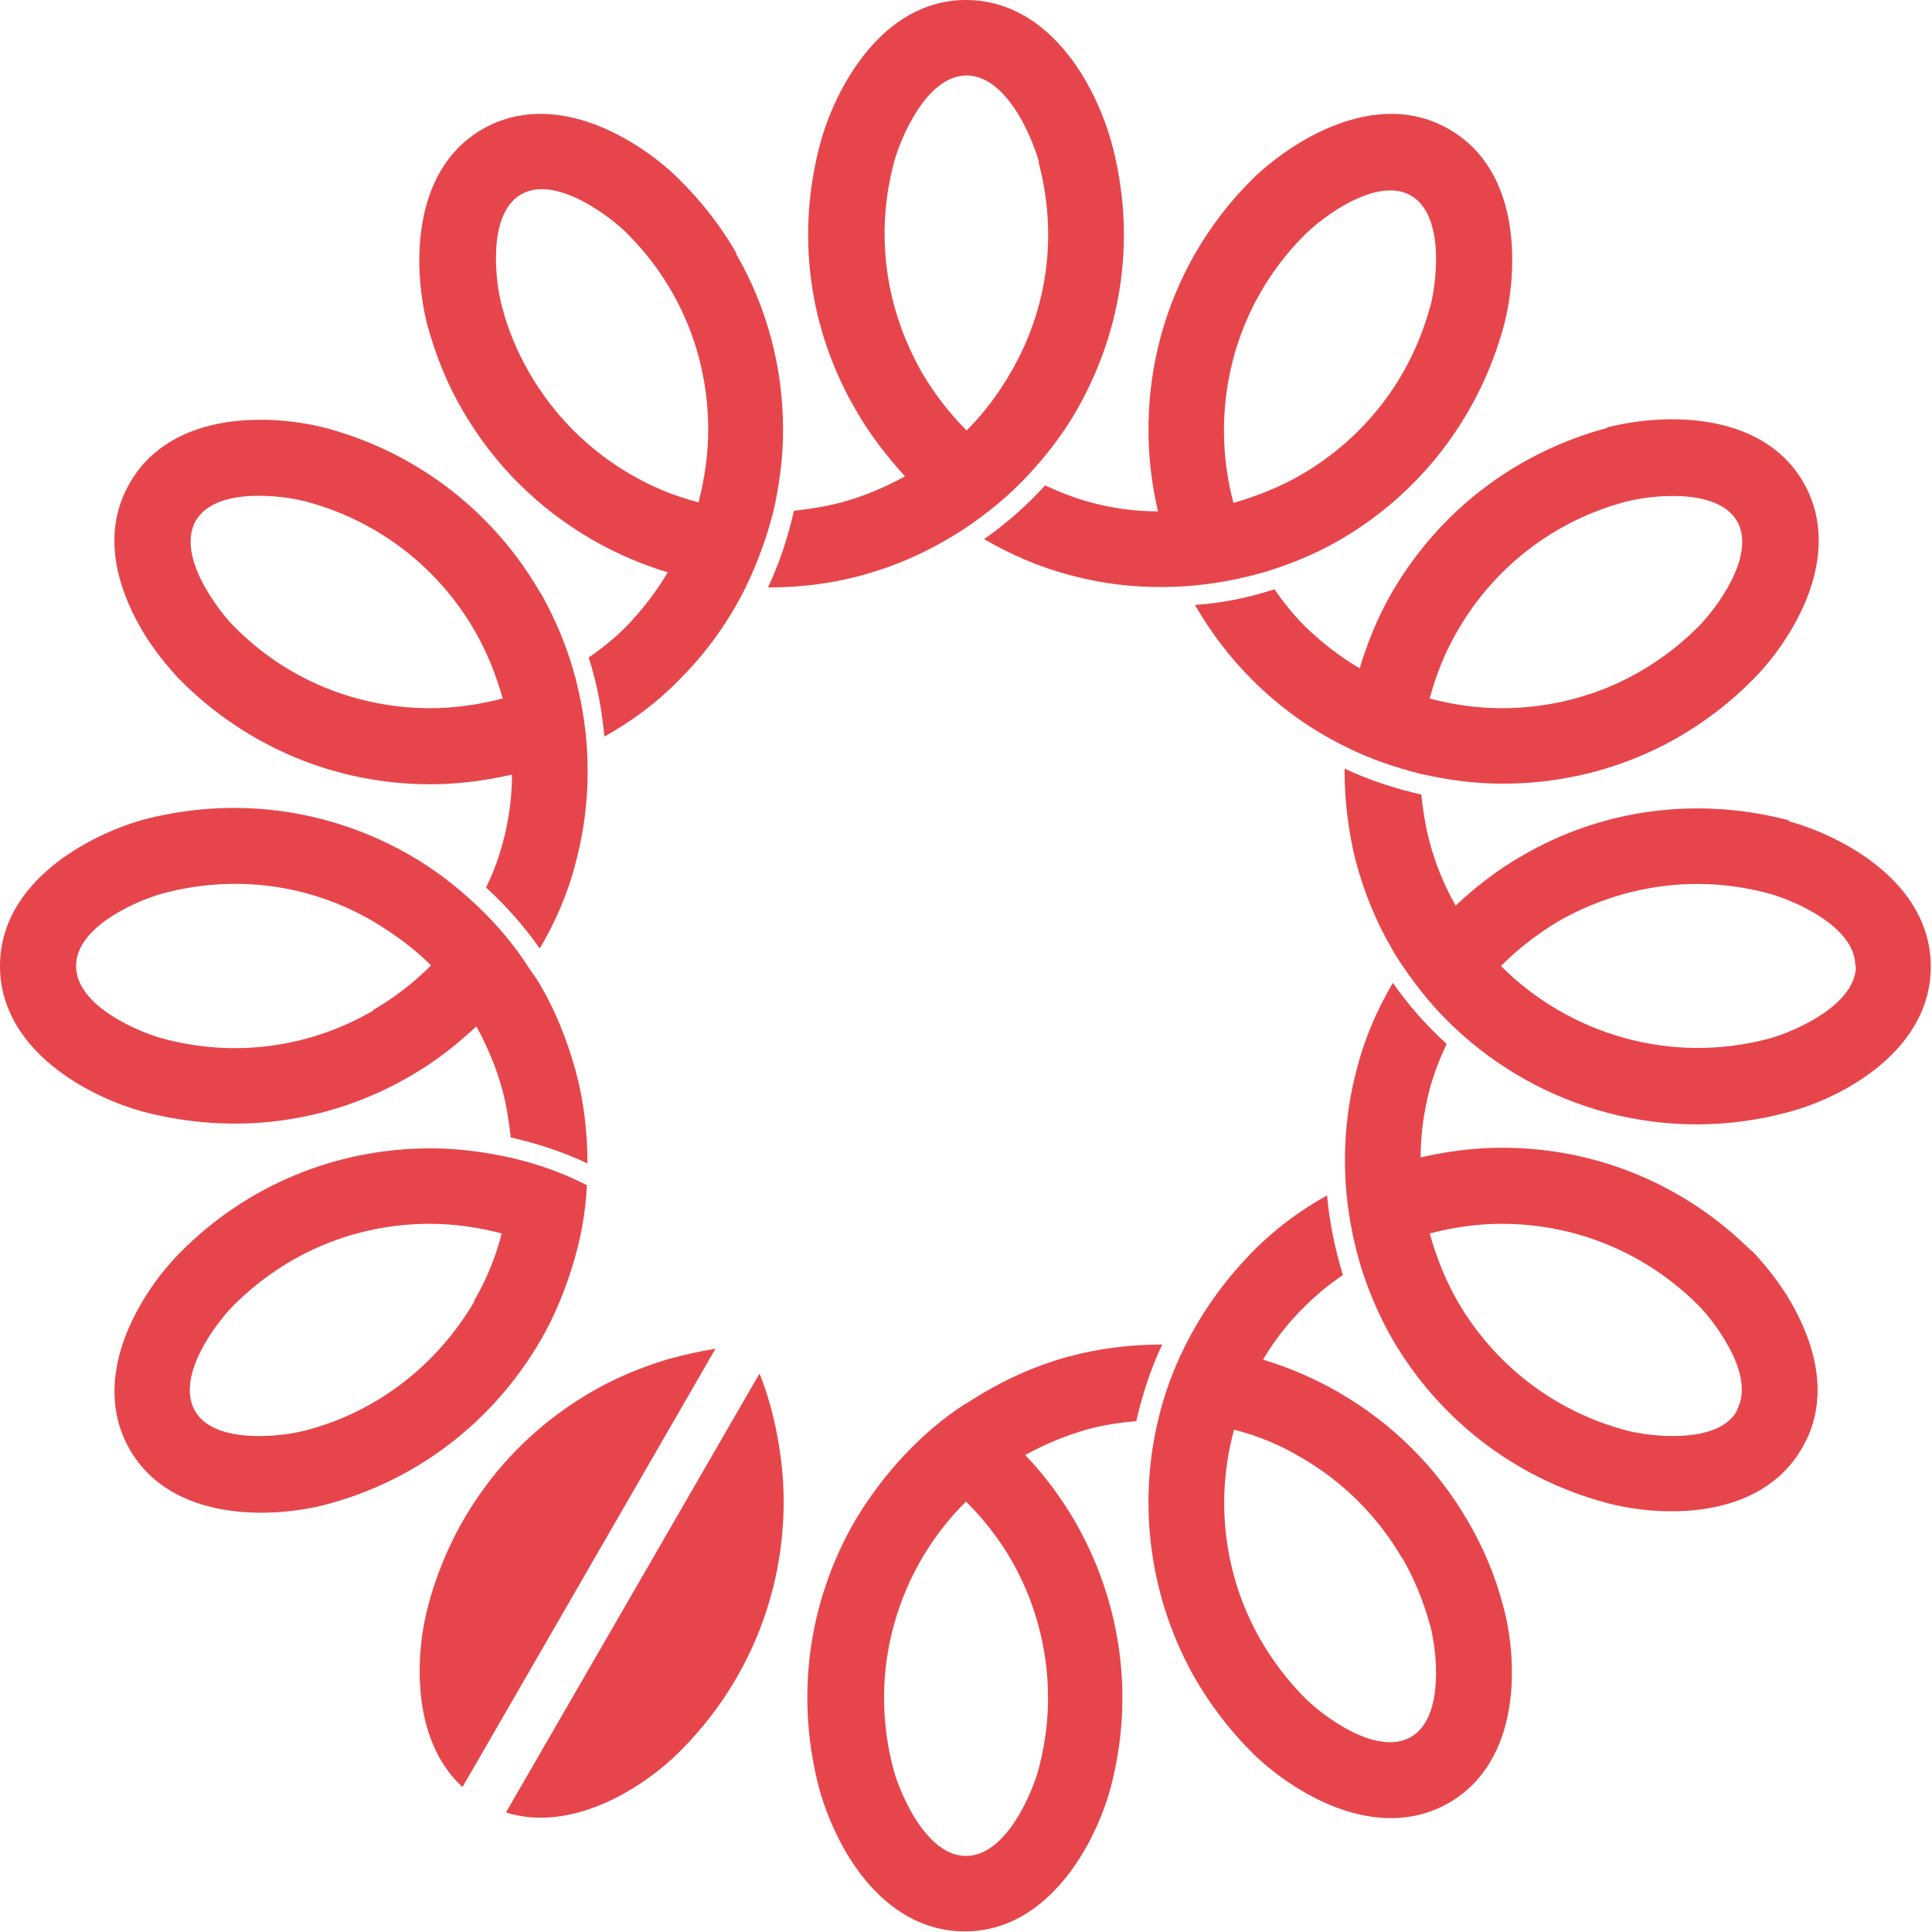 <?xml version="1.0" encoding="UTF-8"?>
<svg id="b" data-name="レイヤー 2" xmlns="http://www.w3.org/2000/svg" viewBox="0 0 32 32">
  <defs>
    <style>
      .d {
        fill: #e6464b;
        stroke-width: 0px;
      }
       @media (prefers-color-scheme: dark) {
      .d {
        fill: #fc2736; <!-- ダークモードの色 -->
      }
    </style>
  </defs>
  <g id="c" data-name="レイヤー 1">
    <g>
      <g>
        <path class="d" d="M12.2,4.2c-.25-.44-.57-.85-.94-1.22-.64-.64-2.05-1.54-3.27-.84-1.21.7-1.14,2.37-.91,3.25.14.51.33.98.59,1.42.51.88,1.24,1.61,2.14,2.13.4.23.82.41,1.25.54-.19.32-.42.62-.69.9-.19.19-.4.36-.62.51.14.43.22.87.26,1.31.45-.25.87-.56,1.24-.94.46-.46.83-.98,1.11-1.55h0c.19-.4.34-.81.45-1.24,0,0,0,0,0,0,.1-.44.16-.89.16-1.35,0-1.04-.27-2.04-.78-2.92ZM11.73,7.12c0,.41-.06.81-.16,1.2-.39-.1-.76-.25-1.12-.46-.71-.41-1.28-.99-1.68-1.68-.2-.35-.36-.72-.46-1.12-.1-.37-.25-1.51.32-1.84.57-.33,1.48.37,1.75.64.29.29.54.61.74.96.4.69.61,1.48.61,2.29Z"/>
        <path class="d" d="M8.95,9.82c-.75-1.3-1.99-2.31-3.55-2.73-.88-.23-2.55-.31-3.25.91-.47.81-.22,1.7.18,2.4.2.35.45.65.66.87,1.11,1.11,2.58,1.72,4.14,1.72.46,0,.91-.06,1.35-.16,0,.37-.05.75-.15,1.12-.07.26-.16.51-.28.75.33.3.63.64.89,1.01.26-.44.47-.92.6-1.44.17-.64.22-1.28.18-1.9,0,0,0,0,0,0-.03-.44-.11-.87-.23-1.29,0,0,0,0,0,0-.13-.44-.31-.86-.53-1.25ZM8.32,11.57c-.38.1-.79.16-1.19.16-1.23,0-2.39-.48-3.25-1.35-.12-.12-.31-.35-.47-.63-.21-.36-.35-.8-.17-1.12.33-.58,1.47-.42,1.84-.32,1.22.33,2.2,1.12,2.79,2.15.2.35.35.73.46,1.12Z"/>
        <path class="d" d="M24,2.14c-1.21-.7-2.62.2-3.27.84-1.49,1.49-2,3.58-1.55,5.49-.38,0-.75-.05-1.12-.15-.26-.07-.51-.17-.75-.28-.3.33-.64.63-1.01.89.45.26.93.47,1.44.6.63.17,1.26.22,1.89.18,0,0,0,0,0,0,.44-.03.88-.11,1.3-.23,0,0,0,0,0,0,.43-.13.85-.3,1.25-.53,1.35-.78,2.32-2.05,2.73-3.56.23-.88.31-2.55-.91-3.25ZM23.69,5.07c-.32,1.19-1.08,2.18-2.15,2.8-.35.2-.73.35-1.11.46-.41-1.54-.02-3.25,1.19-4.45.27-.27,1.18-.97,1.75-.64.57.33.42,1.46.32,1.84Z"/>
        <path class="d" d="M16,0c-1.4,0-2.17,1.48-2.41,2.36-.41,1.51-.2,3.09.59,4.44.23.4.51.76.81,1.09-.33.18-.68.33-1.05.43-.26.07-.53.11-.79.14-.1.44-.24.87-.43,1.27.52,0,1.04-.06,1.55-.2.63-.17,1.2-.44,1.73-.79,0,0,0,0,0,0,.37-.25.71-.53,1.01-.85,0,0,0,0,0,0,.31-.33.59-.69.82-1.09.78-1.36.99-2.93.58-4.44-.08-.29-.22-.66-.42-1.01-.4-.7-1.06-1.35-1.99-1.35ZM17.2,2.68c.32,1.19.16,2.43-.46,3.49-.2.35-.45.68-.73.96-.28-.28-.53-.6-.74-.96-.61-1.07-.78-2.3-.46-3.49.1-.37.53-1.43,1.2-1.43.38,0,.68.34.89.7.16.28.26.57.31.73Z"/>
        <path class="d" d="M29.64,13.59c-1.51-.4-3.09-.2-4.44.59-.4.23-.76.51-1.09.82-.18-.32-.33-.67-.43-1.05-.07-.26-.11-.53-.14-.79-.44-.1-.87-.24-1.27-.43,0,.52.06,1.04.19,1.55.14.51.33.98.58,1.41.06.11.13.22.2.32,0,0,0,0,0,0,.25.37.53.71.85,1.01,0,0,0,0,0,0,1.43,1.35,3.5,1.95,5.53,1.4.88-.23,2.36-1.01,2.36-2.41,0-1.4-1.48-2.17-2.36-2.41ZM30.74,16c0,.66-1.06,1.1-1.43,1.2-1.64.44-3.32-.07-4.45-1.2.28-.28.6-.53.95-.74,1.07-.61,2.31-.78,3.49-.46.37.1,1.43.53,1.43,1.2Z"/>
        <path class="d" d="M22.24,21.11c-.13-.43-.22-.87-.26-1.31-.45.25-.87.56-1.24.94-.46.47-.83.99-1.11,1.55,0,0,0,0,0,0-.2.4-.35.81-.45,1.24,0,0,0,0,0,0-.34,1.43-.13,2.97.62,4.28.25.43.56.84.93,1.21.64.64,2.05,1.54,3.27.84,1.21-.7,1.14-2.37.9-3.25-.13-.5-.33-.98-.59-1.42-.51-.88-1.24-1.61-2.14-2.13-.4-.23-.82-.41-1.25-.54.19-.32.42-.62.7-.89.19-.19.4-.36.62-.51ZM23.23,25.81c.2.35.35.72.46,1.12.1.37.25,1.51-.32,1.84-.58.33-1.48-.37-1.75-.64-.29-.29-.53-.61-.73-.95-.62-1.07-.77-2.33-.45-3.5.39.1.76.25,1.11.46.71.41,1.28.99,1.68,1.68Z"/>
        <path class="d" d="M29.02,20.73c-1.11-1.11-2.58-1.72-4.14-1.72-.46,0-.91.06-1.35.16,0-.37.05-.75.15-1.13.07-.26.17-.51.28-.75-.33-.3-.63-.64-.89-1.01-.26.44-.47.92-.6,1.44-.17.64-.22,1.28-.18,1.9,0,0,0,0,0,0,.03.44.11.87.23,1.29,0,0,0,0,0,0,.13.44.31.86.53,1.25.75,1.3,1.99,2.31,3.55,2.73.88.24,2.55.31,3.25-.91.47-.81.22-1.7-.18-2.4-.2-.35-.45-.65-.66-.87ZM28.77,23.37c-.33.57-1.47.42-1.84.32-1.23-.33-2.2-1.12-2.79-2.14-.2-.35-.35-.73-.46-1.12.38-.1.79-.16,1.19-.16,1.23,0,2.39.48,3.26,1.35.12.12.31.35.47.63.21.36.35.79.16,1.12Z"/>
        <path class="d" d="M26.61,7.09c-1.51.41-2.77,1.37-3.56,2.73-.23.4-.4.82-.53,1.25-.32-.19-.62-.42-.9-.69-.19-.19-.36-.4-.51-.62-.43.14-.87.23-1.32.26,0,0,.01.02.02.03.25.43.56.84.93,1.21.46.46.98.83,1.55,1.11,0,0,0,0,0,0,.4.2.81.34,1.25.45,0,0,0,0,0,0,.44.1.89.16,1.35.16,1.57,0,3.04-.61,4.14-1.72.64-.64,1.54-2.05.84-3.27-.7-1.21-2.37-1.14-3.25-.91ZM28.13,10.38c-.87.87-2.02,1.35-3.26,1.35-.41,0-.81-.06-1.19-.16.1-.38.25-.76.46-1.12.61-1.06,1.61-1.83,2.79-2.14.37-.1,1.5-.25,1.84.32.33.58-.37,1.48-.64,1.75Z"/>
        <path class="d" d="M17.73,22.46c-.63.17-1.2.44-1.73.79,0,0,0,0-.01,0-.37.24-.71.53-1.01.85,0,0,0,0,0,0-.31.33-.58.69-.82,1.09-.78,1.35-.99,2.93-.59,4.44.08.29.22.66.42,1.01.4.7,1.06,1.35,1.99,1.35,1.4,0,2.17-1.48,2.41-2.36.42-1.56.16-3.14-.59-4.44-.23-.39-.5-.76-.82-1.09.33-.18.68-.33,1.05-.43.26-.07.53-.11.79-.13.1-.44.24-.87.43-1.27-.52,0-1.04.06-1.55.2ZM17.2,29.31c-.1.37-.53,1.43-1.2,1.43-.38,0-.68-.34-.89-.7-.16-.28-.27-.57-.31-.73-.44-1.64.07-3.32,1.2-4.44.29.29.54.61.74.95.59,1.02.79,2.27.46,3.49Z"/>
        <path class="d" d="M8.74,16.01s0,0,0-.01c-.24-.37-.53-.71-.85-1.01,0,0,0,0,0,0-.33-.31-.69-.59-1.09-.82-1.35-.78-2.93-.99-4.44-.59C1.48,13.83,0,14.6,0,16c0,1.4,1.48,2.17,2.36,2.41,1.51.4,3.09.2,4.44-.59.4-.23.76-.51,1.09-.82.18.33.33.68.43,1.05.07.26.11.53.14.79.44.1.87.24,1.27.43,0-.52-.06-1.04-.2-1.55-.14-.5-.33-.98-.59-1.42-.06-.11-.14-.2-.2-.3ZM6.18,16.74c-1.07.62-2.31.78-3.49.46-.37-.1-1.43-.53-1.43-1.2s1.06-1.1,1.43-1.2c1.19-.32,2.43-.16,3.49.46.35.21.68.45.96.73-.28.28-.6.53-.96.74Z"/>
        <path class="d" d="M9.72,19.63h0c-.39-.2-.81-.35-1.24-.45,0,0,0,0,0,0-.44-.1-.89-.16-1.35-.16-1.56,0-3.04.61-4.14,1.72-.64.64-1.54,2.05-.84,3.27.7,1.21,2.37,1.14,3.25.91,1.51-.4,2.77-1.37,3.56-2.73.23-.4.4-.82.53-1.25,0,0,0,0,0,0,.13-.42.21-.86.23-1.3,0,0,0,0,0,0,0,0,0,0,0,0ZM7.86,21.55c-.62,1.06-1.61,1.83-2.79,2.14-.37.1-1.51.25-1.84-.32-.33-.58.37-1.48.64-1.75.87-.87,2.02-1.35,3.25-1.35.41,0,.81.06,1.19.16-.1.39-.25.76-.46,1.12Z"/>
      </g>
      <g>
        <path class="d" d="M7.66,29.6l4.19-7.26c-.26.04-.52.1-.78.17,0,0,0,0,0,0-.43.13-.85.3-1.25.53-1.36.78-2.33,2.05-2.73,3.56-.21.78-.29,2.2.56,2.99Z"/>
        <path class="d" d="M12.82,23.52c-.06-.26-.14-.52-.24-.77l-4.2,7.27c1.11.35,2.3-.43,2.88-1.01,1.11-1.11,1.72-2.58,1.72-4.14,0-.46-.06-.91-.16-1.35,0,0,0,0,0,0Z"/>
      </g>
    </g>
  </g>
</svg>